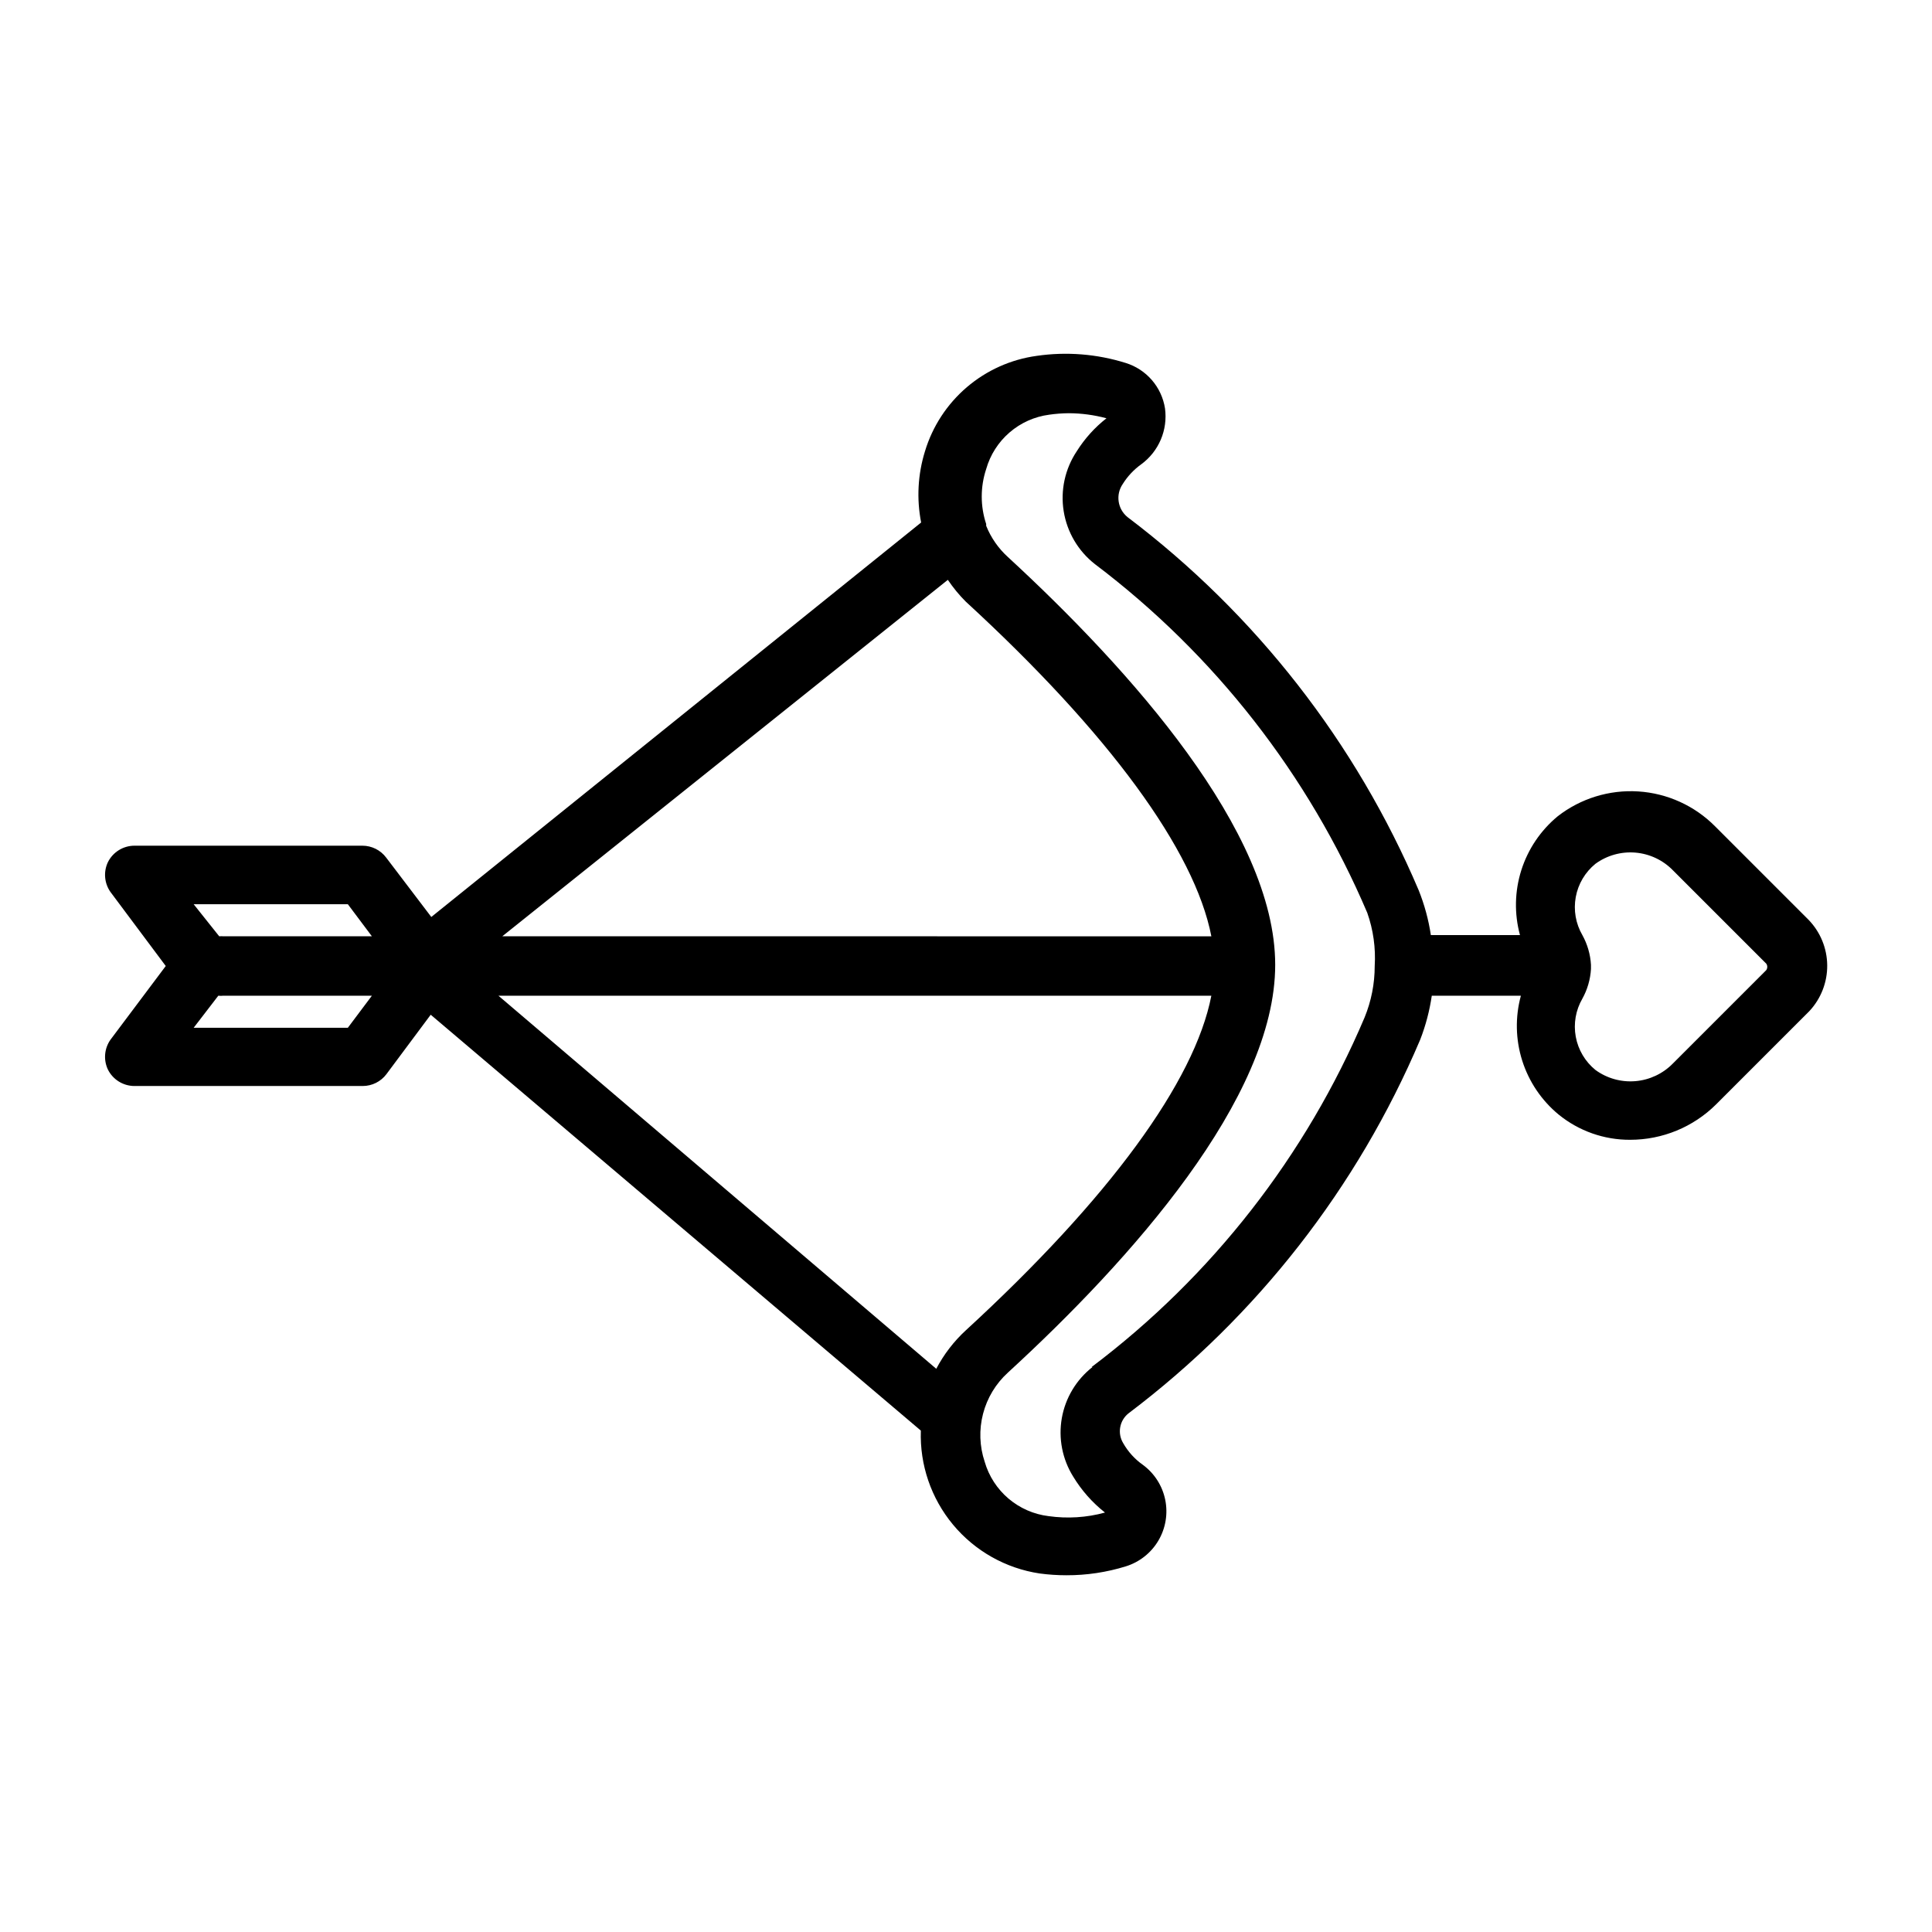 <?xml version="1.0" encoding="UTF-8"?>
<!-- Uploaded to: ICON Repo, www.svgrepo.com, Generator: ICON Repo Mixer Tools -->
<svg fill="#000000" width="800px" height="800px" version="1.1" viewBox="144 144 512 512" xmlns="http://www.w3.org/2000/svg">
 <path d="m623.25 387.72-24.719-24.719c-5.422-5.473-12.664-8.77-20.352-9.262-7.691-0.492-15.293 1.852-21.371 6.586-4.516 3.731-7.863 8.688-9.637 14.27-1.773 5.586-1.898 11.562-0.359 17.219h-23.617c-0.613-4.074-1.695-8.062-3.227-11.887-16.625-39.137-43.227-73.23-77.145-98.875-2.672-2.152-3.219-6-1.262-8.816 1.273-2.031 2.93-3.797 4.883-5.195 2.281-1.672 4.07-3.93 5.18-6.535 1.109-2.602 1.492-5.457 1.117-8.262-0.434-2.781-1.637-5.383-3.473-7.512-1.836-2.129-4.234-3.699-6.918-4.535-7.633-2.394-15.703-3.039-23.617-1.887-6.836 0.938-13.254 3.816-18.504 8.297-5.246 4.481-9.098 10.367-11.094 16.973-1.902 6.113-2.254 12.605-1.023 18.891l-129.81 104.54-11.965-15.742c-1.484-1.98-3.82-3.148-6.297-3.148h-60.457c-2.981 0.023-5.695 1.73-7.008 4.406-1.191 2.562-0.922 5.566 0.711 7.875l14.641 19.602-14.641 19.52c-1.633 2.309-1.902 5.312-0.711 7.875 1.312 2.676 4.027 4.383 7.008 4.406h60.535c2.477 0 4.812-1.164 6.297-3.148l11.73-15.742 129.89 110.21c-0.312 9.074 2.723 17.949 8.531 24.934 5.805 6.981 13.977 11.582 22.957 12.93 2.352 0.316 4.719 0.473 7.086 0.473 5.34 0.016 10.648-0.781 15.746-2.359 3.621-1.125 6.699-3.555 8.629-6.82 1.93-3.269 2.574-7.137 1.809-10.852-0.766-3.719-2.887-7.016-5.953-9.254-2.133-1.508-3.906-3.473-5.195-5.746-1.57-2.606-0.965-5.977 1.418-7.871 34-25.664 60.656-59.816 77.305-99.031 1.461-3.754 2.488-7.66 3.07-11.648h23.617-0.004c-1.539 5.652-1.414 11.633 0.359 17.215 1.773 5.586 5.121 10.543 9.641 14.273 5.356 4.363 12.062 6.731 18.969 6.691 8.523 0.004 16.703-3.363 22.75-9.367l24.719-24.719c3.086-3.297 4.785-7.656 4.742-12.172-0.043-4.516-1.828-8.84-4.977-12.074zm-223.25-84.23c37.941 34.875 60.613 65.891 65.023 88.641l-187.91-0.004 118.08-94.465-0.004 0.004c1.41 2.09 3.016 4.043 4.805 5.824zm-163.82 80.137 6.375 8.5h-39.359c-0.367-0.035-0.738-0.035-1.102 0l-6.773-8.5zm0 32.746h-40.859l6.535-8.5c0.445 0.055 0.895 0.055 1.34 0h39.359zm39.91-8.5h188.93c-4.41 22.75-27.078 53.766-65.023 88.641v-0.004c-3.195 2.934-5.859 6.394-7.875 10.234zm157.44 98.398c-4.293 3.356-7.191 8.18-8.137 13.543-0.941 5.363 0.133 10.887 3.019 15.508 2.215 3.652 5.066 6.879 8.422 9.523-4.871 1.332-9.961 1.652-14.957 0.945-3.922-0.477-7.617-2.098-10.629-4.66-3.008-2.562-5.199-5.949-6.297-9.746-1.375-4.109-1.523-8.527-0.434-12.719 1.09-4.195 3.375-7.981 6.574-10.898 32.434-29.758 70.848-72.66 70.848-108.08 0-35.426-38.574-78.328-70.848-108.08-2.516-2.285-4.481-5.113-5.746-8.266v-0.473c-1.566-4.727-1.566-9.836 0-14.562 1.074-3.769 3.223-7.141 6.191-9.699 2.965-2.562 6.613-4.195 10.496-4.707 1.723-0.25 3.457-0.379 5.195-0.395 3.379 0.016 6.738 0.465 10 1.34-3.109 2.434-5.773 5.391-7.875 8.738-3.117 4.672-4.356 10.352-3.465 15.898 0.891 5.547 3.844 10.551 8.27 14.012 31.723 23.973 56.609 55.836 72.184 92.418 1.59 4.519 2.262 9.312 1.969 14.094 0.004 4.668-0.906 9.297-2.676 13.617-15.559 36.703-40.512 68.66-72.344 92.652zm178.54-105.17-24.719 24.719c-2.644 2.711-6.176 4.379-9.949 4.695-3.773 0.32-7.535-0.734-10.594-2.965-2.731-2.223-4.582-5.348-5.215-8.809-0.637-3.461-0.016-7.039 1.75-10.086 1.34-2.418 2.121-5.109 2.281-7.871v-0.551-0.551c-0.16-2.762-0.941-5.453-2.281-7.871-1.766-3.047-2.387-6.621-1.75-10.086 0.633-3.461 2.484-6.586 5.215-8.809 3.059-2.231 6.82-3.281 10.594-2.965 3.773 0.32 7.305 1.984 9.949 4.699l24.719 24.719v-0.004c0.367 0.52 0.367 1.215 0 1.734z"/>
</svg>